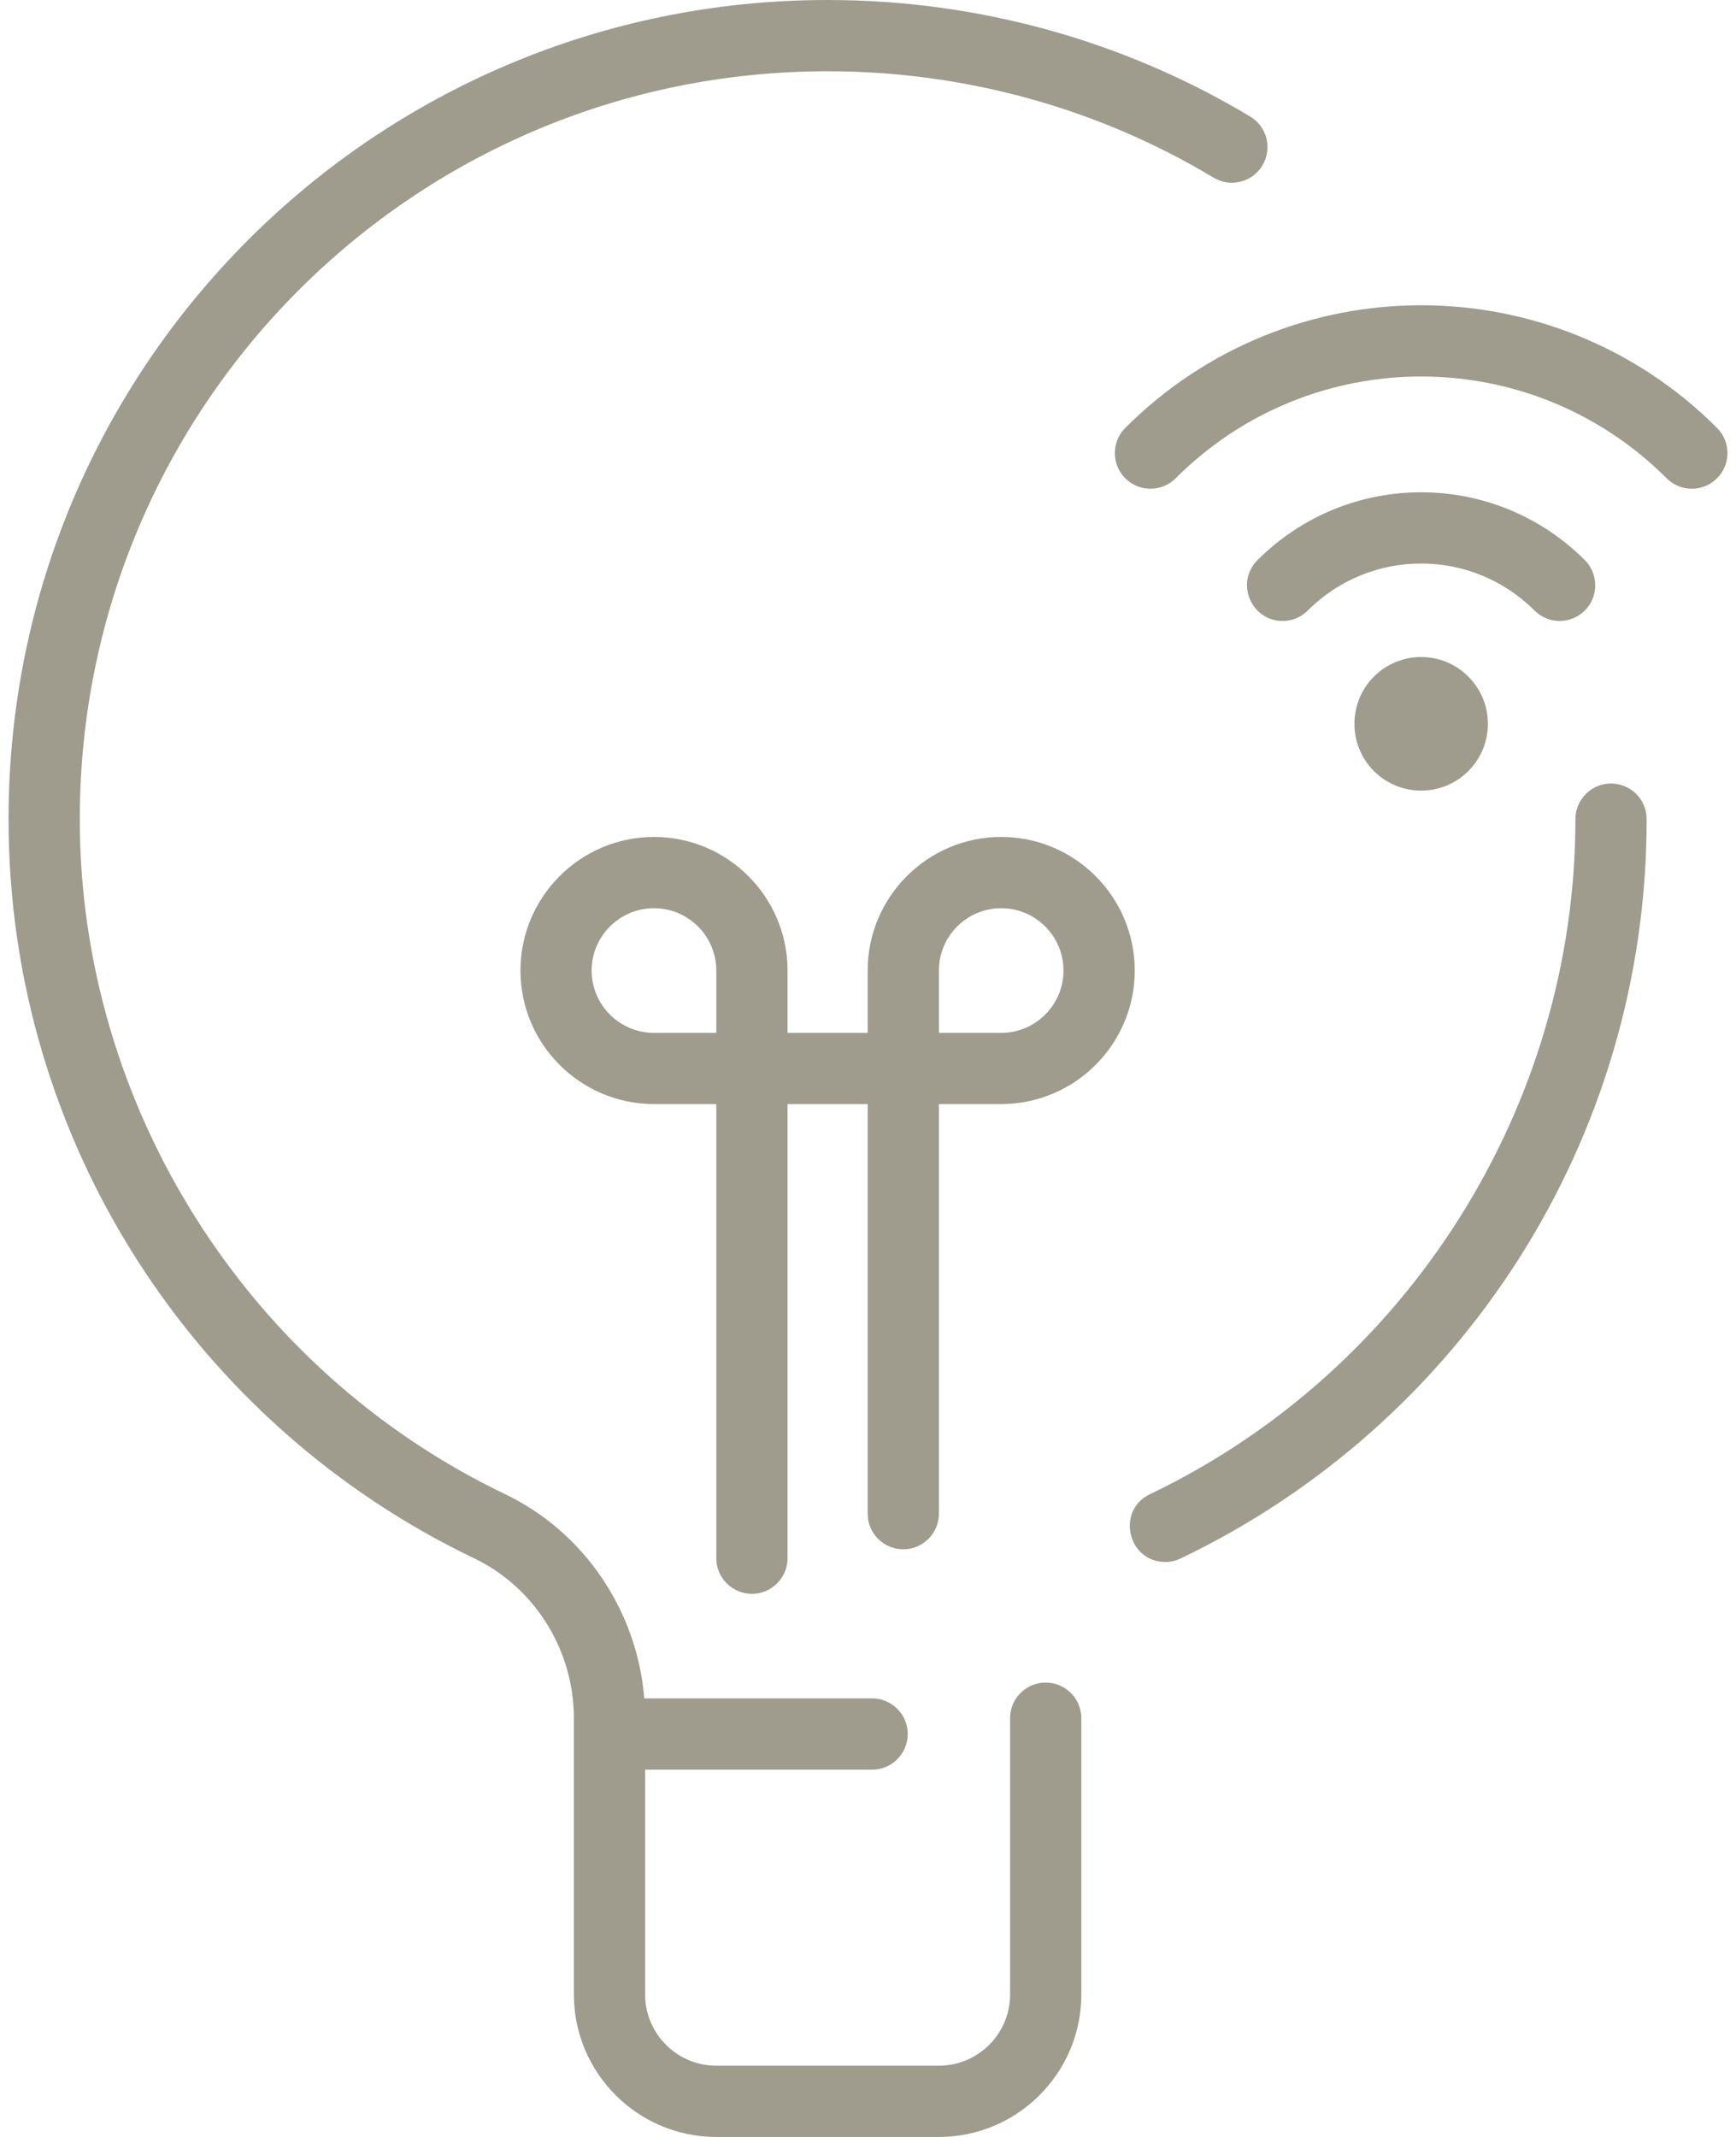 <svg width="26" height="32" viewBox="0 0 26 32" fill="none" xmlns="http://www.w3.org/2000/svg">
<path d="M24.662 12.267C24.662 17.096 21.858 21.34 17.683 23.337C17.609 23.373 17.531 23.39 17.454 23.39C16.89 23.39 16.712 22.62 17.223 22.375C21.094 20.523 23.595 16.555 23.595 12.267C23.595 11.972 23.834 11.733 24.128 11.733C24.423 11.733 24.662 11.972 24.662 12.267ZM15.662 25.196C15.367 25.196 15.128 25.435 15.128 25.73V29.867C15.128 30.455 14.65 30.933 14.062 30.933H10.728C10.14 30.933 9.662 30.455 9.662 29.867V26.5H13.062C13.356 26.5 13.595 26.261 13.595 25.967C13.595 25.672 13.356 25.433 13.062 25.433H9.649C9.544 24.122 8.749 22.941 7.562 22.373C3.694 20.52 1.195 16.553 1.195 12.267C1.195 6.082 6.198 1.067 12.395 1.067C14.441 1.067 16.44 1.617 18.175 2.66C18.428 2.812 18.756 2.73 18.907 2.477C19.059 2.225 18.977 1.897 18.725 1.746C16.875 0.634 14.694 0 12.395 0C5.622 0 0.128 5.479 0.128 12.267C0.128 17.095 2.929 21.336 7.101 23.335C8.008 23.77 8.595 24.709 8.595 25.729V29.867C8.595 31.043 9.552 32 10.728 32H14.062C15.238 32 16.195 31.043 16.195 29.867V25.73C16.195 25.435 15.956 25.196 15.662 25.196ZM21.991 10.132C22.382 10.523 22.382 11.156 21.991 11.546C21.601 11.937 20.968 11.937 20.577 11.546C20.188 11.157 20.188 10.522 20.577 10.132C20.968 9.741 21.601 9.741 21.991 10.132ZM23.736 9.142C23.944 8.934 23.944 8.596 23.736 8.388C22.381 7.033 20.188 7.033 18.833 8.388C18.496 8.725 18.739 9.299 19.21 9.299C19.347 9.299 19.483 9.246 19.587 9.142C20.525 8.204 22.043 8.204 22.982 9.142C23.19 9.351 23.527 9.351 23.736 9.142ZM25.716 6.408C23.267 3.959 19.303 3.959 16.853 6.408C16.645 6.616 16.645 6.954 16.853 7.162C17.062 7.371 17.399 7.371 17.608 7.162C19.64 5.13 22.929 5.13 24.961 7.162C25.17 7.371 25.507 7.371 25.716 7.162C25.924 6.954 25.924 6.616 25.716 6.408ZM16.995 14.533C16.995 15.636 16.098 16.533 14.995 16.533H14.062V22.667C14.062 22.961 13.823 23.2 13.528 23.2C13.234 23.2 12.995 22.961 12.995 22.667V16.533H11.795V23.333C11.795 23.628 11.556 23.867 11.261 23.867C10.967 23.867 10.728 23.628 10.728 23.333V16.533H9.795C8.692 16.533 7.795 15.636 7.795 14.533C7.795 13.431 8.692 12.533 9.795 12.533C10.898 12.533 11.795 13.431 11.795 14.533V15.467H12.995V14.533C12.995 13.431 13.892 12.533 14.995 12.533C16.098 12.533 16.995 13.431 16.995 14.533ZM9.795 15.467H10.728V14.533C10.728 14.019 10.309 13.6 9.795 13.6C9.28 13.6 8.861 14.019 8.861 14.533C8.861 15.048 9.28 15.467 9.795 15.467ZM15.928 14.533C15.928 14.019 15.509 13.6 14.995 13.6C14.48 13.6 14.062 14.019 14.062 14.533V15.467H14.995C15.509 15.467 15.928 15.048 15.928 14.533Z" fill="#9F9B8D"/>
</svg>
